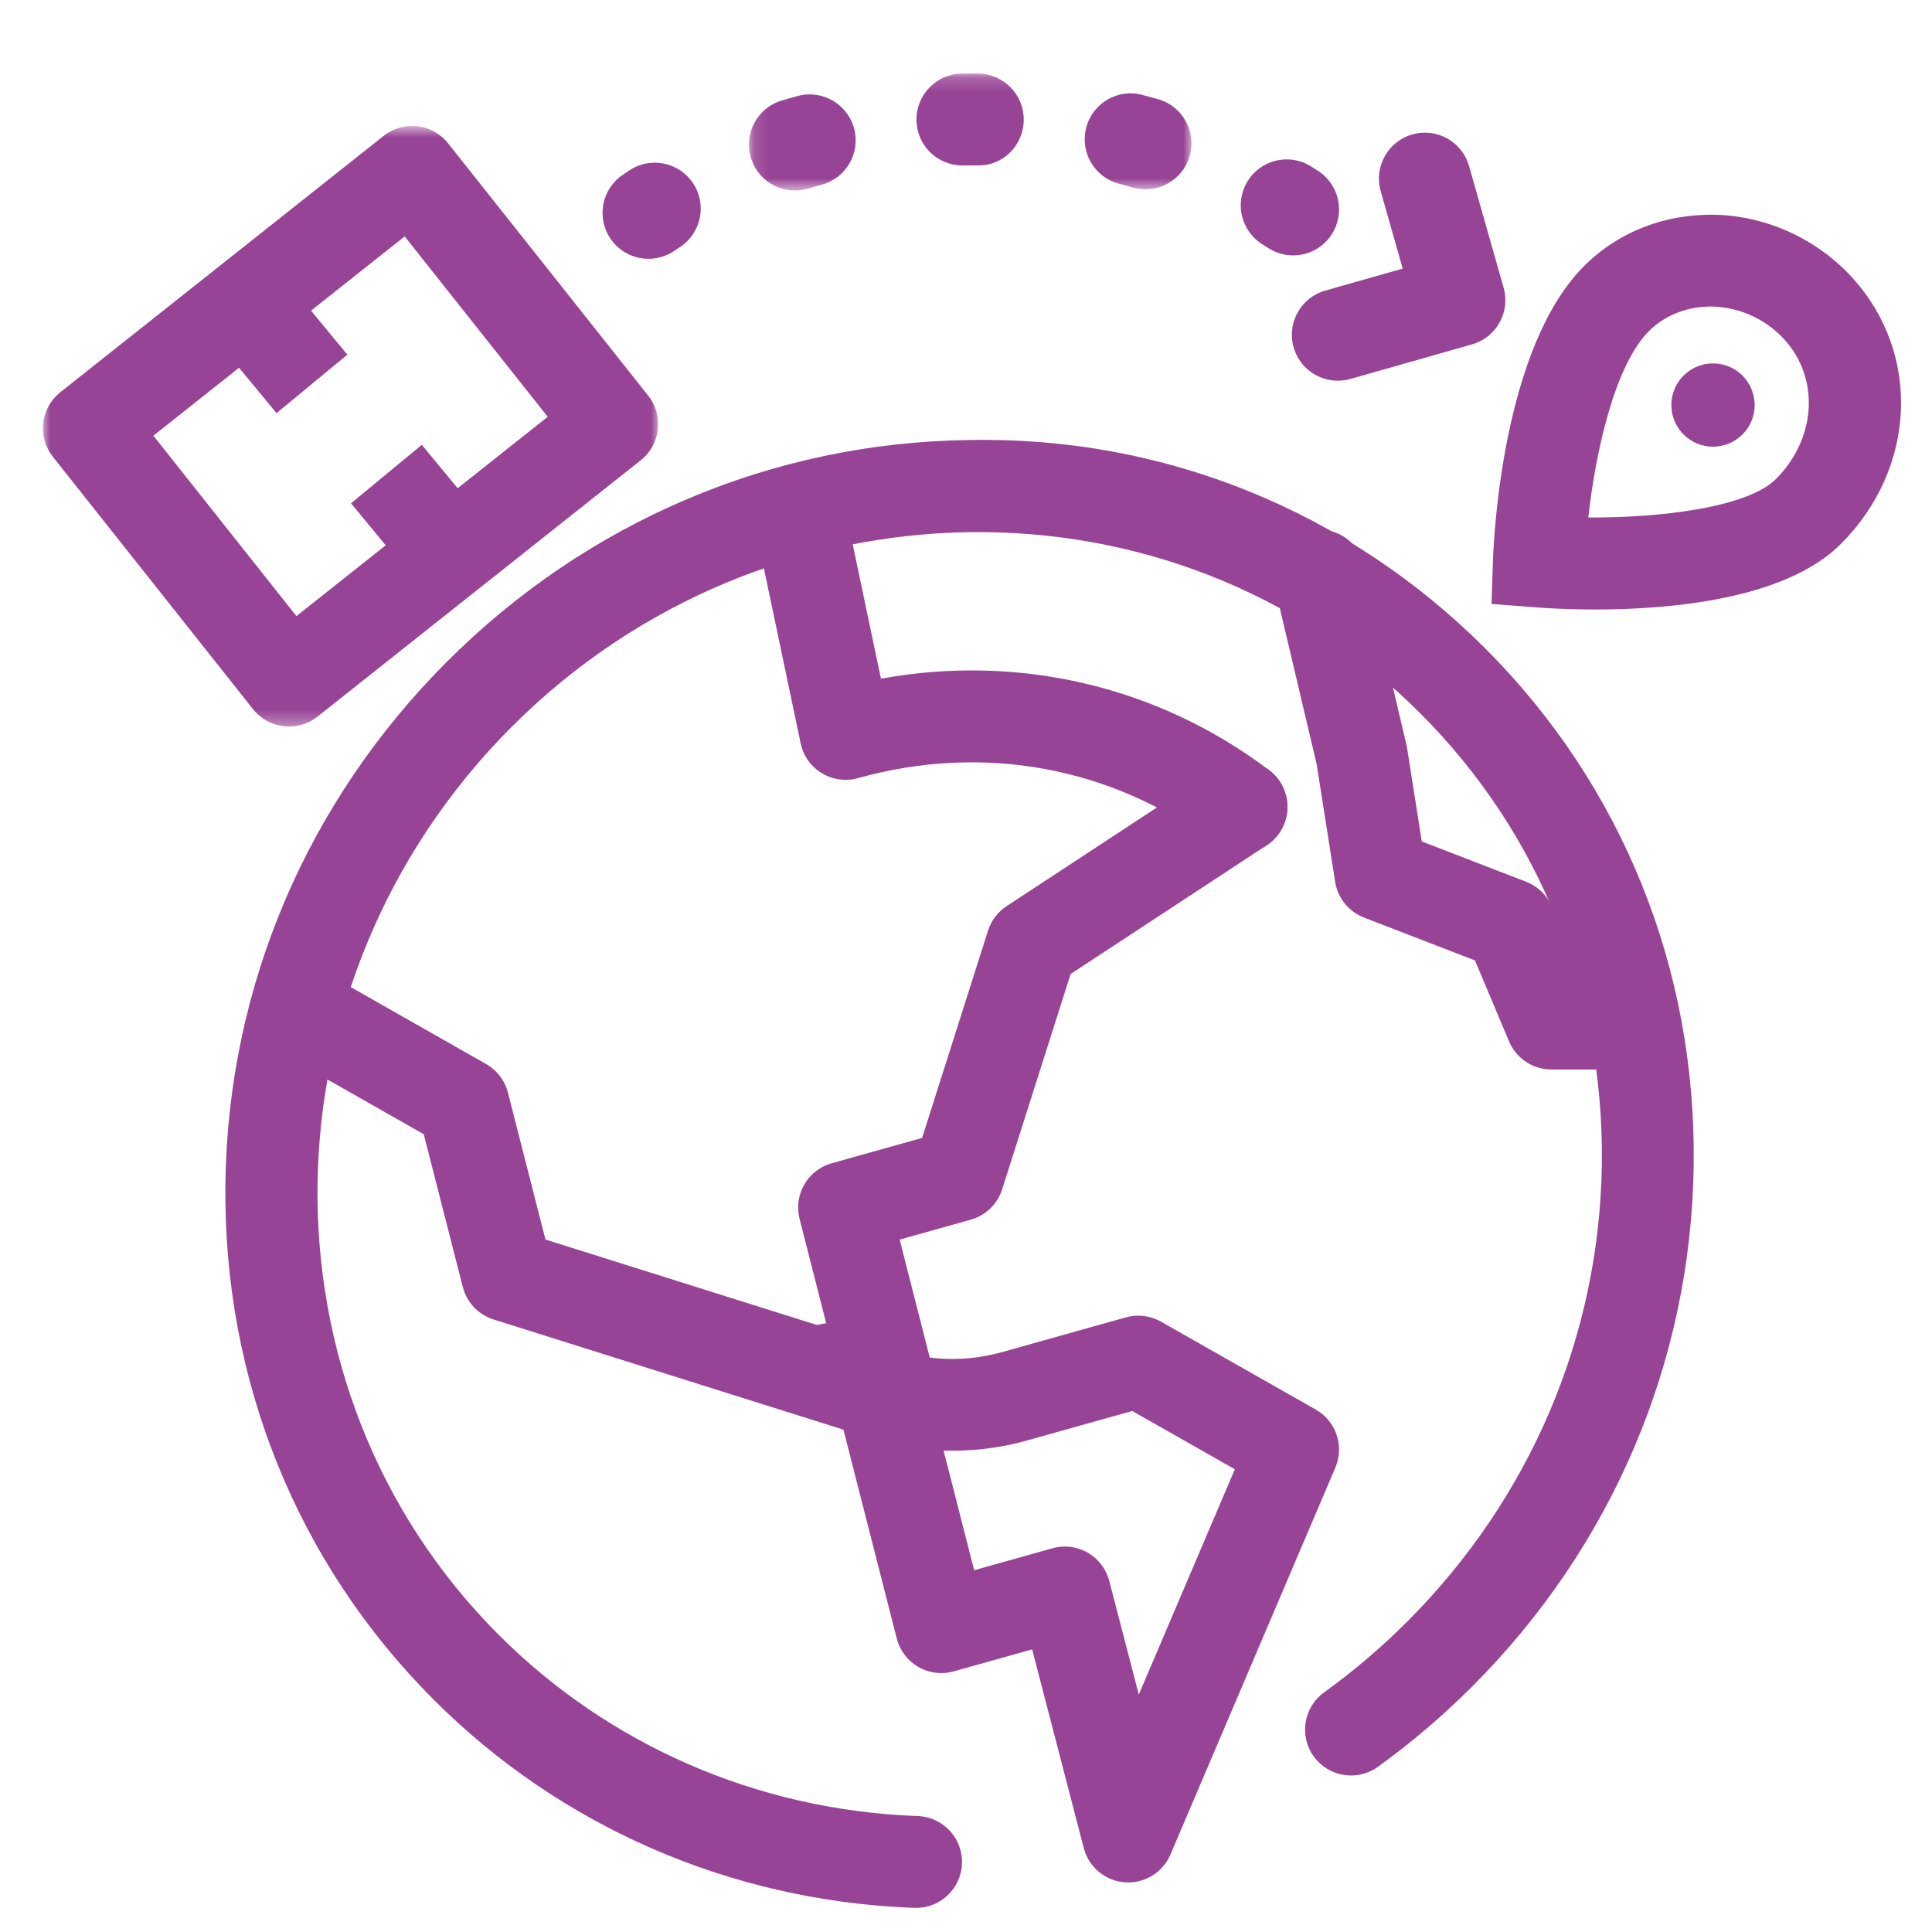 <?xml version="1.0" encoding="UTF-8"?>
<svg width="135px" height="135px" viewBox="0 0 135 135" version="1.1" xmlns="http://www.w3.org/2000/svg" xmlns:xlink="http://www.w3.org/1999/xlink">
    <!-- Generator: Sketch 56.3 (81716) - https://sketch.com -->
    <title>cross borderP135</title>
    <desc>Created with Sketch.</desc>
    <defs>
        <polygon id="path-1" points="0.126 0.184 31.05 0.184 31.05 8.352 0.126 8.352"></polygon>
        <polygon id="path-3" points="0 1.706 42.991 1.706 42.991 43.673 0 43.673"></polygon>
    </defs>
    <g id="cross-border" stroke="none" stroke-width="1" fill="none" fill-rule="evenodd">
        <g id="Group-31" transform="translate(3, 3)">
            <path d="M42.315,15.084 C41.288,15.084 40.28,14.594 39.66,13.681 C38.661,12.215 39.042,10.221 40.505,9.222 L40.984,8.901 C42.463,7.922 44.45,8.33 45.432,9.806 C46.41,11.287 46.005,13.276 44.527,14.254 L44.118,14.528 C43.564,14.904 42.937,15.084 42.315,15.084" id="Fill-1" fill="#984496"></path>
            <g id="Group-5" transform="translate(49.205, 1.956)">
                <mask id="mask-2" fill="white">
                    <use xlink:href="#path-1"></use>
                </mask>
                <g id="Clip-4"></g>
                <path d="M15.04,6.606 C13.297,6.606 11.865,5.209 11.833,3.457 C11.799,1.686 13.209,0.222 14.98,0.188 L15.733,0.184 L16.168,0.186 C17.941,0.214 19.355,1.671 19.33,3.442 C19.304,5.218 17.862,6.662 16.071,6.604 L15.703,6.602 L15.102,6.606 L15.04,6.606 Z M27.842,8.268 C27.553,8.268 27.256,8.23 26.965,8.149 C26.644,8.057 26.321,7.969 25.998,7.885 C24.282,7.445 23.249,5.695 23.69,3.977 C24.132,2.263 25.88,1.217 27.598,1.671 C27.973,1.767 28.347,1.867 28.717,1.972 C30.422,2.458 31.413,4.234 30.927,5.939 C30.527,7.348 29.241,8.268 27.842,8.268 L27.842,8.268 Z M3.334,8.352 C1.95,8.352 0.672,7.453 0.26,6.056 C-0.245,4.358 0.724,2.571 2.422,2.069 C2.797,1.955 3.175,1.848 3.554,1.748 C5.268,1.294 7.024,2.317 7.478,4.032 C7.931,5.746 6.909,7.5 5.195,7.954 C4.878,8.037 4.564,8.127 4.249,8.219 C3.943,8.311 3.635,8.352 3.334,8.352 L3.334,8.352 Z" id="Fill-3" fill="#984496" mask="url(#mask-2)"></path>
            </g>
            <path d="M87.356,14.846 C86.751,14.846 86.141,14.675 85.598,14.32 L85.217,14.076 C83.708,13.141 83.246,11.162 84.181,9.656 C85.116,8.148 87.095,7.683 88.601,8.623 L89.121,8.954 C90.604,9.928 91.014,11.919 90.041,13.4 C89.425,14.339 88.4,14.846 87.356,14.846" id="Fill-6" fill="#984496"></path>
            <g id="Group-10" transform="translate(0, 4.095)">
                <mask id="mask-4" fill="white">
                    <use xlink:href="#path-3"></use>
                </mask>
                <g id="Clip-9"></g>
                <path d="M7.718,23.349 L17.713,35.956 L35.272,22.029 L25.277,9.424 L7.718,23.349 Z M17.193,43.673 C17.071,43.673 16.947,43.666 16.825,43.651 C15.98,43.553 15.208,43.125 14.679,42.458 L0.694,24.821 C0.166,24.156 -0.076,23.304 0.02,22.461 C0.119,21.614 0.549,20.844 1.214,20.313 L23.806,2.401 C25.194,1.301 27.211,1.53 28.313,2.923 L42.296,20.555 C43.398,21.943 43.164,23.961 41.776,25.063 L19.187,42.978 C18.618,43.431 17.914,43.673 17.193,43.673 L17.193,43.673 Z" id="Fill-8" fill="#984496" mask="url(#mask-4)"></path>
            </g>
            <polygon id="Fill-11" fill="#984496" points="16.323 25.869 12.237 20.92 17.185 16.832 21.271 21.782"></polygon>
            <polygon id="Fill-13" fill="#984496" points="25.614 37.117 21.528 32.168 26.474 28.082 30.562 33.031"></polygon>
            <path d="M110.25,71.731 L105.403,71.731 C104.111,71.731 102.947,70.958 102.446,69.767 L100.063,64.11 L92.308,61.115 C91.24,60.702 90.474,59.75 90.295,58.621 L88.998,50.382 L86.063,37.95 C85.657,36.224 86.724,34.498 88.451,34.089 C90.171,33.682 91.901,34.75 92.31,36.476 L95.273,49.026 C95.292,49.105 95.307,49.184 95.32,49.263 L96.347,55.797 L103.648,58.617 C104.459,58.933 105.11,59.564 105.448,60.367 L107.531,65.313 L110.25,65.313 C112.024,65.313 113.459,66.75 113.459,68.522 C113.459,70.293 112.024,71.731 110.25,71.731" id="Fill-15" fill="#984496"></path>
            <path d="M107.982,33.16 C112.981,33.19 119.1,32.467 121.092,30.475 C123.905,27.662 124.17,23.481 121.71,20.752 C120.418,19.318 118.58,18.471 116.663,18.42 C114.979,18.392 113.373,18.985 112.218,20.138 C109.851,22.508 108.506,28.468 107.982,33.16 M108.465,39.589 C106.523,39.589 105.002,39.492 104.283,39.437 L101.221,39.199 L101.324,36.131 C101.375,34.63 101.979,21.301 107.68,15.6 C110.089,13.191 113.309,11.946 116.83,12.004 C120.499,12.1 124.014,13.722 126.476,16.454 C131.264,21.764 130.9,29.741 125.629,35.013 C121.731,38.91 113.619,39.589 108.465,39.589" id="Fill-17" fill="#984496"></path>
            <path d="M119.608,25.302 C119.608,26.909 118.305,28.212 116.699,28.212 C115.092,28.212 113.787,26.909 113.787,25.302 C113.787,23.694 115.092,22.393 116.699,22.393 C118.305,22.393 119.608,23.694 119.608,25.302" id="Fill-19" fill="#984496"></path>
            <path d="M90.477,23.602 C89.08,23.602 87.795,22.682 87.392,21.27 C86.909,19.565 87.897,17.789 89.602,17.306 L95.015,15.768 L93.477,10.357 C92.991,8.652 93.982,6.879 95.687,6.393 C97.387,5.907 99.165,6.894 99.651,8.601 L102.066,17.1 C102.299,17.92 102.197,18.797 101.782,19.541 C101.369,20.284 100.676,20.831 99.856,21.065 L91.357,23.48 C91.064,23.561 90.768,23.602 90.477,23.602" id="Fill-21" fill="#984496"></path>
            <path d="M71.405,105.068 C71.961,105.068 72.513,105.211 73.005,105.494 C73.752,105.924 74.295,106.636 74.511,107.471 L76.574,115.41 L83.285,99.666 L76.116,95.593 L68.769,97.653 C66.846,98.192 64.884,98.419 62.935,98.363 L65.07,106.72 L70.538,105.188 C70.823,105.109 71.114,105.068 71.405,105.068 M75.835,128.537 C75.756,128.537 75.677,128.535 75.596,128.528 C74.227,128.425 73.074,127.463 72.729,126.134 L69.122,112.25 L63.639,113.788 C62.807,114.021 61.917,113.91 61.168,113.478 C60.419,113.046 59.876,112.331 59.662,111.493 L55.907,96.785 C54.996,96.382 54.113,95.912 53.265,95.364 C51.779,94.403 51.351,92.416 52.313,90.927 C53.272,89.44 55.259,89.006 56.748,89.973 C57.014,90.144 57.285,90.307 57.563,90.456 C57.576,90.452 57.589,90.448 57.602,90.446 C58.928,90.101 60.274,90.651 61.021,91.706 C62.98,92.104 65.042,92.033 67.036,91.475 L75.671,89.053 C76.492,88.822 77.376,88.929 78.122,89.35 L88.943,95.497 C90.362,96.303 90.95,98.047 90.31,99.546 L78.786,126.586 C78.279,127.775 77.113,128.537 75.835,128.537" id="Fill-23" fill="#984496"></path>
            <path d="M83.751,56.588 C83.077,56.588 82.397,56.376 81.819,55.938 C74.74,50.59 65.678,48.925 56.951,51.373 C56.1,51.608 55.182,51.484 54.423,51.024 C53.663,50.566 53.128,49.811 52.947,48.942 L49.787,33.903 C49.423,32.17 50.533,30.467 52.266,30.103 C54.006,29.727 55.702,30.85 56.068,32.583 L58.556,44.422 C68.166,42.674 77.898,44.933 85.687,50.821 C87.101,51.888 87.382,53.899 86.314,55.313 C85.683,56.15 84.722,56.588 83.751,56.588" id="Fill-25" fill="#984496"></path>
            <path d="M59.355,97.819 C59.032,97.819 58.707,97.772 58.391,97.671 L31.484,89.199 C30.425,88.863 29.614,88.008 29.338,86.932 L26.611,76.256 L16.975,70.777 C15.435,69.902 14.896,67.943 15.771,66.402 C16.646,64.864 18.607,64.319 20.148,65.2 L30.969,71.351 C31.726,71.781 32.276,72.502 32.492,73.347 L35.115,83.613 L54.822,89.818 L52.871,82.169 C52.441,80.479 53.436,78.755 55.113,78.284 L61.433,76.513 L66.039,62.03 C66.263,61.324 66.721,60.72 67.335,60.318 L81.992,50.698 C83.474,49.726 85.464,50.139 86.435,51.617 C87.409,53.1 86.996,55.09 85.515,56.061 L71.811,65.059 L67.025,80.107 C66.698,81.136 65.874,81.932 64.834,82.225 L59.865,83.618 L62.466,93.816 C62.753,94.943 62.406,96.141 61.561,96.942 C60.956,97.513 60.164,97.819 59.355,97.819" id="Fill-27" fill="#984496"></path>
            <path d="M61.014,130.316 C60.967,130.316 60.92,130.316 60.873,130.314 L60.584,130.301 C47.971,129.773 36.153,124.615 27.315,115.777 C17.738,106.202 12.567,93.37 12.751,79.652 C12.935,65.967 18.435,53.032 28.235,43.232 C38.036,33.432 50.97,27.934 64.658,27.748 C78.352,27.457 91.205,32.732 100.783,42.31 C110.36,51.888 115.533,64.718 115.347,78.435 C115.161,92.12 109.661,105.055 99.861,114.855 C97.817,116.9 95.601,118.785 93.28,120.46 C91.838,121.496 89.836,121.168 88.798,119.733 C87.763,118.293 88.09,116.289 89.527,115.253 C91.571,113.781 93.522,112.119 95.323,110.318 C103.934,101.707 108.767,90.351 108.929,78.349 C109.092,66.378 104.588,55.191 96.245,46.848 C79.002,29.604 50.529,30.019 32.773,47.77 C15.021,65.522 14.61,93.994 31.853,111.24 C39.55,118.937 49.851,123.428 60.856,123.888 L61.151,123.9 C62.923,123.977 64.296,125.475 64.219,127.246 C64.142,128.968 62.722,130.316 61.014,130.316" id="Fill-29" fill="#984496"></path>
        </g>
    </g>
</svg>